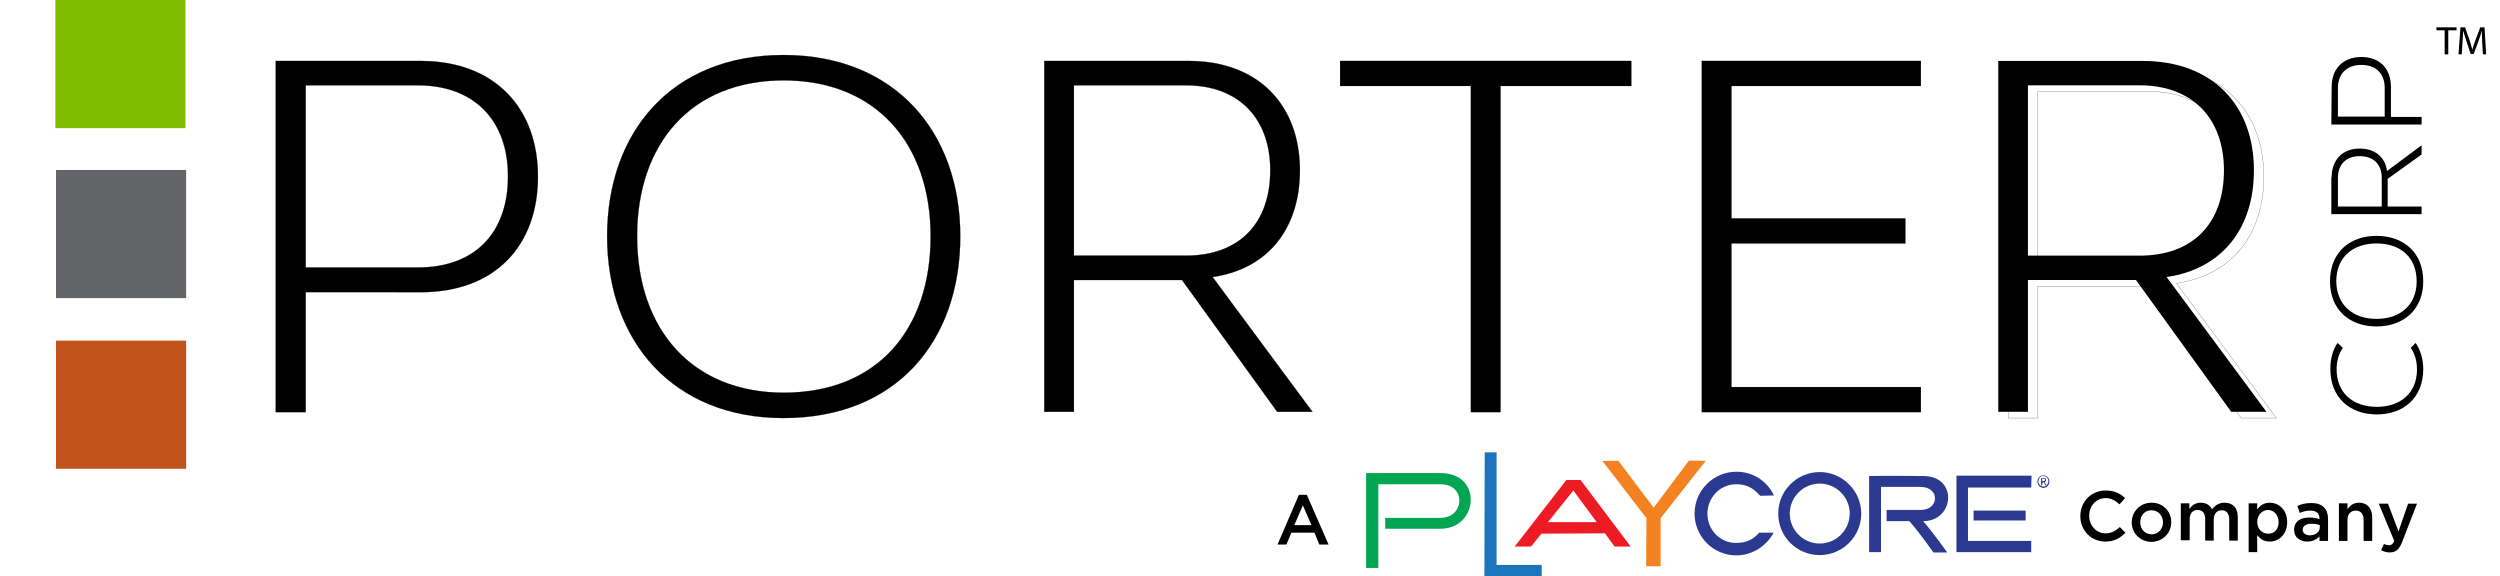 <?xml version="1.0" encoding="utf-8"?>
<!-- Generator: Adobe Illustrator 27.8.1, SVG Export Plug-In . SVG Version: 6.00 Build 0)  -->
<svg version="1.1" id="Layer_1" xmlns="http://www.w3.org/2000/svg" xmlns:xlink="http://www.w3.org/1999/xlink" x="0px" y="0px"
	 viewBox="0 0 758.9 175" style="enable-background:new 0 0 758.9 175;" xml:space="preserve">
<style type="text/css">
	.st0{clip-path:url(#SVGID_00000047765455864721915220000011745467486248980380_);}
	.st1{clip-path:url(#SVGID_00000119078919829009922180000012054804538060840077_);}
	.st2{clip-path:url(#SVGID_00000053510433041747859380000015641380973230286771_);}
	.st3{clip-path:url(#SVGID_00000162323371377072139180000003829277830450619032_);}
	.st4{clip-path:url(#SVGID_00000057106796634794891470000011501081889973938321_);fill:#80BC00;}
	.st5{clip-path:url(#SVGID_00000068654732829403164500000001407300004365095086_);}
	.st6{clip-path:url(#SVGID_00000041269510551915031130000000644535336479862454_);}
	.st7{clip-path:url(#SVGID_00000027575805443512823040000007757473550457230223_);}
	.st8{clip-path:url(#SVGID_00000179617621104827004470000003825373314723488646_);}
	.st9{clip-path:url(#SVGID_00000124871801336545678370000009993365056544981640_);}
	.st10{clip-path:url(#SVGID_00000108286967746856285440000013574028850426323872_);}
	.st11{clip-path:url(#SVGID_00000093177458963983775300000005073083956138939535_);}
	.st12{clip-path:url(#SVGID_00000100375038537008818200000012448610765306390147_);fill:#80BC00;}
	.st13{clip-path:url(#SVGID_00000063617079975716207490000009033754837038338960_);fill:#80BC00;}
	.st14{clip-path:url(#SVGID_00000124875068730651422060000018052440409271016589_);fill:#80BC00;}
	.st15{clip-path:url(#SVGID_00000012431134066003551350000014602970298540042900_);fill:#80BC00;}
	.st16{clip-path:url(#SVGID_00000028290565977337763400000007402924774541754811_);fill:#80BC00;}
	.st17{clip-path:url(#SVGID_00000026859462869171427200000014431136796096624274_);}
	.st18{clip-path:url(#SVGID_00000016788351962891054970000013164979923037334717_);}
	.st19{clip-path:url(#SVGID_00000183247377558585433830000006663565652120146357_);}
	.st20{clip-path:url(#SVGID_00000125570138418234430380000000283124681606168193_);}
	.st21{clip-path:url(#SVGID_00000040546861268987257760000002690024332898103168_);}
	.st22{clip-path:url(#SVGID_00000037677629166872688930000010687920888732299662_);}
	.st23{clip-path:url(#SVGID_00000131349022591366599420000009410162481618809775_);}
	.st24{clip-path:url(#SVGID_00000175303985742598313870000009362051222790884738_);}
	.st25{clip-path:url(#SVGID_00000115493562772733888430000017922018401156608683_);}
	.st26{clip-path:url(#SVGID_00000055706909665327547400000003652974021284080820_);}
	.st27{clip-path:url(#SVGID_00000040577153612999095570000011611945113442395521_);fill:#80BC00;}
	.st28{clip-path:url(#SVGID_00000082359548355732354470000006890894283645342095_);}
	.st29{clip-path:url(#SVGID_00000070112472840958765180000000385689390910077074_);}
	.st30{clip-path:url(#SVGID_00000173129885312947732590000006748885034791629954_);}
	.st31{clip-path:url(#SVGID_00000041296643165879732560000002135324608921482908_);}
	.st32{clip-path:url(#SVGID_00000075883773188829886810000002369981117568475300_);}
	.st33{clip-path:url(#SVGID_00000163754168543036891640000007597540576731714435_);}
	.st34{clip-path:url(#SVGID_00000112606697456701839720000004570256331501380011_);}
	
		.st35{clip-path:url(#SVGID_00000169517629228020111330000005532149009514631857_);fill:none;stroke:#000000;stroke-width:5.900000e-02;stroke-miterlimit:10;}
	.st36{clip-path:url(#SVGID_00000103960997956634288180000001128694266880475789_);}
	
		.st37{clip-path:url(#SVGID_00000081635839402555197350000013449876574411317656_);fill:none;stroke:#000000;stroke-width:5.900000e-02;stroke-miterlimit:10;}
	.st38{clip-path:url(#SVGID_00000172398066102088915850000011545629719745403790_);}
	
		.st39{clip-path:url(#SVGID_00000152228769669899527990000015201005746230988706_);fill:none;stroke:#000000;stroke-width:5.900000e-02;stroke-miterlimit:10;}
	.st40{clip-path:url(#SVGID_00000043439583943651796560000009115255245285396646_);}
	
		.st41{clip-path:url(#SVGID_00000124848008735111038890000004110430677811694212_);fill:none;stroke:#000000;stroke-width:5.900000e-02;stroke-miterlimit:10;}
	.st42{clip-path:url(#SVGID_00000034092118746191708030000016621175220456103059_);}
	
		.st43{clip-path:url(#SVGID_00000065050828837393723900000000377951487406901949_);fill:none;stroke:#000000;stroke-width:5.900000e-02;stroke-miterlimit:10;}
	.st44{clip-path:url(#SVGID_00000045583099246100867080000000418737836590342800_);}
	
		.st45{clip-path:url(#SVGID_00000013184520209360026290000016696666809924096429_);fill:none;stroke:#000000;stroke-width:5.900000e-02;stroke-miterlimit:10;}
	.st46{clip-path:url(#SVGID_00000176006861466239901630000008887286560282762916_);}
	.st47{clip-path:url(#SVGID_00000074439756140110839170000015665040722997983669_);}
	.st48{clip-path:url(#SVGID_00000022519086300811706780000016061425233393823916_);}
	.st49{clip-path:url(#SVGID_00000142890347132735848310000016387248958602568881_);}
	.st50{clip-path:url(#SVGID_00000103986906369391609380000015426938701176861627_);}
	.st51{clip-path:url(#SVGID_00000044882831296545390740000016028338613816767930_);}
	.st52{clip-path:url(#SVGID_00000142879083094436437190000010078725027244921770_);fill:#80BC00;}
	.st53{clip-path:url(#SVGID_00000070104211010458253680000009692232494172514176_);fill:#636569;}
	.st54{clip-path:url(#SVGID_00000050623759990162367310000009985852125884901024_);fill:#C1531B;}
	.st55{clip-path:url(#SVGID_00000018950921837438416490000014101382347971692428_);fill:#2B3990;}
	.st56{clip-path:url(#SVGID_00000148632296345342636580000001141450996507388075_);fill:#00A651;}
	.st57{clip-path:url(#SVGID_00000107557400426043772880000010646446685539217843_);fill:#2B3990;}
	.st58{clip-path:url(#SVGID_00000074439540966326301410000002066277238853270697_);fill:#1C75BC;}
	.st59{clip-path:url(#SVGID_00000041985978757369811250000013973340143187577774_);fill:#ED1C24;}
	.st60{clip-path:url(#SVGID_00000175281087253027089570000013541302489633878400_);fill:#F58220;}
	.st61{clip-path:url(#SVGID_00000082337440725000855280000008894962546567942834_);fill:#2B3990;}
	.st62{clip-path:url(#SVGID_00000016045464866180630340000005927590315444213933_);fill:#2B3990;}
	.st63{clip-path:url(#SVGID_00000075859609551622430260000007790121738501824441_);fill:#2B3990;}
	.st64{clip-path:url(#SVGID_00000178894699296277281580000006945797419180439687_);fill:#2B3990;}
	.st65{clip-path:url(#SVGID_00000132050446594872506100000005120100642312213923_);}
	.st66{clip-path:url(#SVGID_00000117666554031493557750000001273105928576007597_);}
	.st67{clip-path:url(#SVGID_00000153680087871313479370000010802707237298243212_);}
	.st68{clip-path:url(#SVGID_00000000925275094280955250000012302815093856458402_);}
	.st69{clip-path:url(#SVGID_00000056401825660113263750000015229960662345149849_);}
	.st70{clip-path:url(#SVGID_00000038401664606893003020000016705552141316424864_);}
	.st71{clip-path:url(#SVGID_00000029046576046357473850000007133914643592451253_);}
	.st72{clip-path:url(#SVGID_00000008849244151215539320000015943976989355858581_);}
</style>
<g>
	<g>
		<defs>
			<rect id="SVGID_1_" width="758.9" height="147.3"/>
		</defs>
		<clipPath id="SVGID_00000163069632191347395430000002113805474085774507_">
			<use xlink:href="#SVGID_1_"  style="overflow:visible;"/>
		</clipPath>
		<path style="clip-path:url(#SVGID_00000163069632191347395430000002113805474085774507_);" d="M548,188.1c7.2,0,11.7,5,11.7,5
			l3.8-5.8c0,0-5.3-6.3-15.9-6.3c-13.3,0-22.7,9.8-22.7,22.7c0,3.3,0.6,6.4,1.8,9.2h9.3c-1.8-2.6-2.8-5.8-2.8-9.3
			C533.2,194.6,539.4,188.1,548,188.1"/>
	</g>
	<g>
		<defs>
			<rect id="SVGID_00000128467931798342825580000016396756045981801114_" width="758.9" height="147.3"/>
		</defs>
		<clipPath id="SVGID_00000121972452992329656640000014791808453801305479_">
			<use xlink:href="#SVGID_00000128467931798342825580000016396756045981801114_"  style="overflow:visible;"/>
		</clipPath>
		<path style="clip-path:url(#SVGID_00000121972452992329656640000014791808453801305479_);" d="M614.7,204.8c0,0,0.2-2.5,0.2-3.6
			c0-11.2-6.3-20.2-18.3-20.2c-12,0-21.1,8.9-21.1,22.6c0,3.3,0.6,6.4,1.7,9.2h9c-1.4-2.1-2.2-4.8-2.3-8L614.7,204.8L614.7,204.8z
			 M596.5,187.5c5.4,0,9.9,3.6,10.2,11h-22.5C585.3,191.5,590.3,187.5,596.5,187.5"/>
	</g>
	<g>
		<defs>
			<rect id="SVGID_00000000936986793131327500000012308684925893114538_" width="758.9" height="147.3"/>
		</defs>
		<clipPath id="SVGID_00000041975239471876345580000003780954759325407671_">
			<use xlink:href="#SVGID_00000000936986793131327500000012308684925893114538_"  style="overflow:visible;"/>
		</clipPath>
		<path style="clip-path:url(#SVGID_00000041975239471876345580000003780954759325407671_);" d="M648.4,180.9
			c-9.7,0-15.8,5.1-15.8,5.1l3.3,6.1c0,0,5.3-4.2,11.8-4.2c5.3,0,9.3,2.4,9.3,9.5v0.8h-1.8c-7,0-25.2,0.6-25.5,14.6h8.2
			c0,0,0-0.1,0-0.1c0-7.8,11-8.2,17.1-8.2h2.1v1.4c0,2.3-0.6,4.8-1.7,7h9.7v-14.9C665.1,186.9,659.1,180.9,648.4,180.9"/>
	</g>
	<g>
		<defs>
			<rect id="SVGID_00000083060378625693009910000001008325472392765826_" width="758.9" height="147.3"/>
		</defs>
		<clipPath id="SVGID_00000071551876346459462680000017092164057611217592_">
			<use xlink:href="#SVGID_00000083060378625693009910000001008325472392765826_"  style="overflow:visible;"/>
		</clipPath>
		<path style="clip-path:url(#SVGID_00000071551876346459462680000017092164057611217592_);" d="M690.3,193.4c0-3.8,3.4-5.3,6.9-5.3
			c6.7,0,10.4,3.8,10.4,3.8l3.2-6.2c0,0-4.3-4.8-13.6-4.8c-8.5,0-15.3,4.4-15.3,12.3c0,13.6,20.1,12.6,21.6,19.5h8.3
			C711.1,199.5,690.3,201,690.3,193.4"/>
	</g>
	<g>
		<defs>
			<rect id="SVGID_00000021094333139142660440000016594306962516183950_" width="758.9" height="147.3"/>
		</defs>
		<clipPath id="SVGID_00000133493965071568188550000003055674258777249182_">
			<use xlink:href="#SVGID_00000021094333139142660440000016594306962516183950_"  style="overflow:visible;"/>
		</clipPath>
		<polygon style="clip-path:url(#SVGID_00000133493965071568188550000003055674258777249182_);fill:#80BC00;" points="657.8,165.2 
			647.4,177.2 641.9,177.2 649.6,165.2 		"/>
	</g>
	<g>
		<defs>
			<rect id="SVGID_00000133520144563533879310000012494489823031109035_" width="758.9" height="147.3"/>
		</defs>
		<clipPath id="SVGID_00000157295338683844611590000004457060882881860774_">
			<use xlink:href="#SVGID_00000133520144563533879310000012494489823031109035_"  style="overflow:visible;"/>
		</clipPath>
		<path style="clip-path:url(#SVGID_00000157295338683844611590000004457060882881860774_);" d="M755.5,210.9h-0.7v-0.3h1.8v0.3
			h-0.7v1.9h-0.4L755.5,210.9L755.5,210.9z M756.9,210.6h0.3l0.5,1.1c0,0.1,0.1,0.2,0.1,0.2h0c0,0,0-0.1,0.1-0.2l0.5-1.1h0.3
			l0.2,2.2h-0.4l-0.1-1.3c0-0.1,0-0.1,0-0.1l0,0l-0.5,1h-0.3l-0.5-1h0c0,0,0,0.1,0,0.1l-0.1,1.3h-0.4L756.9,210.6z"/>
	</g>
	<g>
		<defs>
			<rect id="SVGID_00000134236835012381023170000016410346169115904649_" width="758.9" height="147.3"/>
		</defs>
		<clipPath id="SVGID_00000075881030062376151720000009058897462894807696_">
			<use xlink:href="#SVGID_00000134236835012381023170000016410346169115904649_"  style="overflow:visible;"/>
		</clipPath>
		<path style="clip-path:url(#SVGID_00000075881030062376151720000009058897462894807696_);" d="M272.8,208.1l-6.9,2.3
			c-1,0.4-2.7,0.6-3.8,0.6h-1.4c-1.1,0-2,0.7-2,1.7v12c0,0.9-0.9,1.7-1.9,1.7h-1.6c-1.1,0-2-0.7-2-1.7v-39.6c0-0.9,0.9-1.7,2-1.7
			h7.1c1.1,0,2.8,0.3,3.8,0.6l6.7,2.3c1,0.3,1.8,1.4,1.8,2.3v17.2C274.5,206.7,273.8,207.8,272.8,208.1 M269,188.6
			c0-0.9-0.9-1.9-1.8-2.2L266,186c-1-0.3-2.7-0.5-3.8-0.5h-1.6c-1.1,0-2,0.8-2,1.7v20.1c0,0.9,0.9,1.7,2,1.7h1.4
			c1.1,0,2.8-0.2,3.8-0.6l1.2-0.4c1-0.3,1.8-1.4,1.8-2.3V188.6z"/>
	</g>
	<g>
		<defs>
			<rect id="SVGID_00000105414798089185453910000012744356438951671945_" width="758.9" height="147.3"/>
		</defs>
		<clipPath id="SVGID_00000132076302963375468850000015386080249518665382_">
			<use xlink:href="#SVGID_00000105414798089185453910000012744356438951671945_"  style="overflow:visible;"/>
		</clipPath>
		<path style="clip-path:url(#SVGID_00000132076302963375468850000015386080249518665382_);" d="M299.2,209.2l-6.9,2.3
			c-1,0.4-2.6,0.4-3.7,0l-7.1-2.3c-1-0.3-1.8-1.4-1.8-2.3v-19.3c0-1,0.9-2,1.8-2.3l7.1-2.3c1.1-0.3,2.7-0.3,3.7,0l6.9,2.3
			c1,0.4,1.8,1.4,1.8,2.3v19.3C301.1,207.8,300.2,208.9,299.2,209.2 M295.8,187.6c0-1-0.9-2-1.9-2.2l-1.6-0.5
			c-1.1-0.2-2.8-0.2-3.7,0l-1.7,0.5c-1.1,0.2-1.9,1.2-1.9,2.2v19.3c0,0.9,0.9,1.9,1.9,2.2l1.7,0.5c1,0.2,2.7,0.2,3.7-0.1l1.6-0.4
			c1.1-0.3,1.9-1.3,1.9-2.2V187.6z"/>
	</g>
	<g>
		<defs>
			<rect id="SVGID_00000128475138035866378870000000279810513077802884_" width="758.9" height="147.3"/>
		</defs>
		<clipPath id="SVGID_00000116211034355467051000000000067959561506835330_">
			<use xlink:href="#SVGID_00000128475138035866378870000000279810513077802884_"  style="overflow:visible;"/>
		</clipPath>
		<path style="clip-path:url(#SVGID_00000116211034355467051000000000067959561506835330_);" d="M320.3,185.5c-1,0-2.5,0.4-3.5,0.8
			l-3.3,1.5c-1,0.4-1.8,1.5-1.8,2.5v19.1c0,1-0.8,1.7-1.9,1.7h-1.6c-1.1,0-2-0.7-2-1.7v-20.6c0-0.9,0.9-2,1.8-2.3l7-2.3
			c1-0.3,2.7-0.6,3.8-0.6h1.3c1.1,0,1.9,0.5,1.9,1C322,185,321.2,185.5,320.3,185.5"/>
	</g>
	<g>
		<defs>
			<rect id="SVGID_00000164513151657109751570000017965942477299039393_" width="758.9" height="147.3"/>
		</defs>
		<clipPath id="SVGID_00000172407008981615316000000012543900536870549427_">
			<use xlink:href="#SVGID_00000164513151657109751570000017965942477299039393_"  style="overflow:visible;"/>
		</clipPath>
		<path style="clip-path:url(#SVGID_00000172407008981615316000000012543900536870549427_);" d="M336.6,185.5h-1.6
			c-1.1,0-2,0.8-2,1.7v22c0,1-0.9,1.7-1.9,1.7h-1.6c-1.1,0-2-0.7-2-1.7v-22c0-1-0.9-1.7-2-1.7h-1.3c-1.1,0-2-0.5-2-1.1
			c0-0.6,0.9-1,2-1h1.3c1.1,0,2-0.7,2-1.7v-6.8c0-1,0.9-1.7,2-1.7h1.6c1.1,0,1.9,0.7,1.9,1.7v6.8c0,1,0.9,1.7,2,1.7h1.6
			c1,0,1.9,0.5,1.9,1C338.6,185,337.7,185.5,336.6,185.5"/>
	</g>
	<g>
		<defs>
			<rect id="SVGID_00000118356914851268160740000017202471327845628587_" width="758.9" height="147.3"/>
		</defs>
		<clipPath id="SVGID_00000176734294214554151070000012138881022187629707_">
			<use xlink:href="#SVGID_00000118356914851268160740000017202471327845628587_"  style="overflow:visible;"/>
		</clipPath>
		<path style="clip-path:url(#SVGID_00000176734294214554151070000012138881022187629707_);" d="M360.3,209.2l-6.9,2.3
			c-1,0.4-2.6,0.4-3.7,0l-7.1-2.3c-1-0.3-1.8-1.4-1.8-2.3v-19.3c0-1,0.9-2,1.8-2.3l7.1-2.3c1.1-0.3,2.7-0.3,3.7,0l6.9,2.3
			c1,0.4,1.8,1.4,1.8,2.3v9.8c0,0.9-0.9,1.7-2,1.7H348c-1.1,0-2,0.7-2,1.7v6.2c0,0.9,0.9,1.9,1.9,2.2l1.8,0.5c1,0.2,2.7,0.2,3.8-0.1
			l1.5-0.4c1.1-0.3,1.9-1.3,1.9-2.2v-1c0-1,0.9-1.7,1.9-1.7h1.4c1.1,0,2,0.7,2,1.7v1C362.1,207.8,361.3,208.9,360.3,209.2
			 M356.9,187.3c0-0.9-0.9-1.9-1.9-2.2l-1.5-0.4c-1.1-0.3-2.8-0.3-3.8,0l-1.8,0.4c-1,0.3-1.9,1.2-1.9,2.2v8.2c0,0.9,0.9,1.7,2,1.7h7
			c1,0,2-0.7,2-1.7L356.9,187.3L356.9,187.3z"/>
	</g>
	<g>
		<defs>
			<rect id="SVGID_00000069390741784195939630000017964927827795169699_" width="758.9" height="147.3"/>
		</defs>
		<clipPath id="SVGID_00000121977455006363132030000006405898051009268381_">
			<use xlink:href="#SVGID_00000069390741784195939630000017964927827795169699_"  style="overflow:visible;"/>
		</clipPath>
		<path style="clip-path:url(#SVGID_00000121977455006363132030000006405898051009268381_);" d="M381.3,185.5c-1,0-2.5,0.4-3.5,0.8
			l-3.3,1.5c-1,0.4-1.8,1.5-1.8,2.5v19.1c0,1-0.9,1.7-1.9,1.7h-1.6c-1.1,0-2-0.7-2-1.7v-20.6c0-0.9,0.8-2,1.8-2.3l7-2.3
			c1-0.3,2.7-0.6,3.8-0.6h1.3c1.1,0,1.9,0.5,1.9,1C383,185,382.2,185.5,381.3,185.5"/>
	</g>
	<g>
		<defs>
			<rect id="SVGID_00000117642901853881658220000006197707971651717272_" width="758.9" height="147.3"/>
		</defs>
		<clipPath id="SVGID_00000145757996967151722610000001185281429091771534_">
			<use xlink:href="#SVGID_00000117642901853881658220000006197707971651717272_"  style="overflow:visible;"/>
		</clipPath>
		<path style="clip-path:url(#SVGID_00000145757996967151722610000001185281429091771534_);fill:#80BC00;" d="M401.7,222.2l-7,3.2
			c-1.1,0.5-2.7,0.5-3.7,0l-7-3.2c-1-0.4-1.9-1.9-1.9-3.2v-8.7c0-1.3,0.9-2.4,2-2.4h1.4c1.1,0,1.9,1.1,1.9,2.4v8.7
			c0,1.3,0.9,2.6,1.9,3.1l1.6,0.6c1,0.4,2.7,0.4,3.7,0l1.5-0.6c1.1-0.3,1.9-1.8,1.9-3.1v-10c0-1.3-0.7-3-1.6-3.8L383.7,194
			c-0.9-0.8-1.6-2.5-1.6-3.8v-12.1c0-1.3,0.9-2.7,1.9-3.2l7-3.2c1-0.4,2.6-0.4,3.7,0l7,3.2c1,0.5,1.9,2,1.9,3.2v8.1
			c0,1.3-0.9,2.4-2,2.4H400c-1.1,0-1.9-1.1-1.9-2.4v-8.1c0-1.3-0.9-2.7-1.8-3.2l-1.6-0.8c-1-0.4-2.6-0.4-3.6,0l-1.7,0.8
			c-1,0.5-1.9,2-1.9,3.2v8.4c0,1.4,0.7,3,1.6,3.7l12.8,11.4c0.9,0.8,1.6,2.4,1.6,3.7v13.5C403.5,220.3,402.7,221.8,401.7,222.2"/>
	</g>
	<g>
		<defs>
			<rect id="SVGID_00000168811725942907743780000002996016042244965808_" width="758.9" height="147.3"/>
		</defs>
		<clipPath id="SVGID_00000172418425436919130900000004586841754160652185_">
			<use xlink:href="#SVGID_00000168811725942907743780000002996016042244965808_"  style="overflow:visible;"/>
		</clipPath>
		<path style="clip-path:url(#SVGID_00000172418425436919130900000004586841754160652185_);fill:#80BC00;" d="M411.6,224.7h-1.3
			c-1.1,0-2-1-2-2.4v-47.5c0-1.3,0.8-2.4,2-2.4h1.3c1.1,0,2,1.1,2,2.4v47.5C413.5,223.7,412.6,224.7,411.6,224.7"/>
	</g>
	<g>
		<defs>
			<rect id="SVGID_00000003107289793844667850000002603647290388375723_" width="758.9" height="147.3"/>
		</defs>
		<clipPath id="SVGID_00000047060079460883350390000004868884963723046289_">
			<use xlink:href="#SVGID_00000003107289793844667850000002603647290388375723_"  style="overflow:visible;"/>
		</clipPath>
		<path style="clip-path:url(#SVGID_00000047060079460883350390000004868884963723046289_);fill:#80BC00;" d="M438,206.8l-7.2,4.8
			c-0.9,0.7-2.6,1.2-3.7,1.2h-1.6c-1.1,0-1.9,1-1.9,2.3v7.2c0,1.4-0.9,2.4-2,2.4h-1.5c-1.1,0-2-1-2-2.4v-47.5c0-1.3,0.9-2.4,2-2.4h7
			c1.1,0,2.8,0.5,3.7,1.1l7.2,4.8c0.9,0.6,1.7,2.2,1.7,3.5v21.5C439.7,204.6,438.9,206.1,438,206.8 M434,180.4
			c0-1.3-0.7-2.9-1.6-3.6l-2.1-1.5c-0.9-0.7-2.5-1.2-3.6-1.2h-1.1c-1.1,0-1.9,1-1.9,2.3v31.8c0,1.3,0.9,2.4,1.9,2.4h1.6
			c1.1,0,2.7-0.6,3.7-1.2l1.5-1.1c1-0.7,1.7-2.2,1.7-3.6L434,180.4L434,180.4z"/>
	</g>
	<g>
		<defs>
			<rect id="SVGID_00000158709714441382895760000009186193035911328144_" width="758.9" height="147.3"/>
		</defs>
		<clipPath id="SVGID_00000099652705073582774040000012256484500587001997_">
			<use xlink:href="#SVGID_00000158709714441382895760000009186193035911328144_"  style="overflow:visible;"/>
		</clipPath>
		<path style="clip-path:url(#SVGID_00000099652705073582774040000012256484500587001997_);fill:#80BC00;" d="M464.3,222.2l-7,3.2
			c-1.1,0.5-2.7,0.5-3.7,0l-7-3.2c-1-0.4-1.9-1.9-1.9-3.2v-8.7c0-1.3,0.9-2.4,2-2.4h1.4c1.1,0,1.9,1.1,1.9,2.4v8.7
			c0,1.3,0.9,2.6,1.9,3.1l1.6,0.6c1,0.4,2.7,0.4,3.7,0l1.5-0.6c1.1-0.3,1.9-1.8,1.9-3.1v-10c0-1.3-0.7-3-1.6-3.8L446.2,194
			c-0.9-0.8-1.6-2.5-1.6-3.8v-12.1c0-1.3,0.9-2.7,1.9-3.2l7-3.2c1-0.4,2.6-0.4,3.7,0l7,3.2c1,0.5,1.8,2,1.8,3.2v8.1
			c0,1.3-0.9,2.4-2,2.4h-1.6c-1.1,0-1.9-1.1-1.9-2.4v-8.1c0-1.3-0.8-2.7-1.8-3.2l-1.6-0.8c-1-0.4-2.6-0.4-3.6,0l-1.7,0.8
			c-1,0.5-1.9,2-1.9,3.2v8.4c0,1.4,0.7,3,1.6,3.7l12.8,11.4c0.9,0.8,1.6,2.4,1.6,3.7v13.5C466.1,220.3,465.3,221.8,464.3,222.2"/>
	</g>
	<g>
		<defs>
			<rect id="SVGID_00000043419052556089327390000007353454860801137061_" width="758.9" height="147.3"/>
		</defs>
		<clipPath id="SVGID_00000015330461218661117300000002302089799644376749_">
			<use xlink:href="#SVGID_00000043419052556089327390000007353454860801137061_"  style="overflow:visible;"/>
		</clipPath>
		
			<rect x="264.1" y="215.1" style="clip-path:url(#SVGID_00000015330461218661117300000002302089799644376749_);fill:#80BC00;" width="112.5" height="5.2"/>
	</g>
	<g>
		<defs>
			<rect id="SVGID_00000062155280711557510140000017464706972599364784_" width="758.9" height="147.3"/>
		</defs>
		<clipPath id="SVGID_00000021078864966516901570000016749593354428096656_">
			<use xlink:href="#SVGID_00000062155280711557510140000017464706972599364784_"  style="overflow:visible;"/>
		</clipPath>
		<polygon style="clip-path:url(#SVGID_00000021078864966516901570000016749593354428096656_);" points="468.9,181.7 474,181.7 
			474,182.3 471.8,182.3 471.8,186.7 471,186.7 471,182.3 468.9,182.3 		"/>
	</g>
	<g>
		<defs>
			<rect id="SVGID_00000083072056542563084890000017033255565585010101_" width="758.9" height="147.3"/>
		</defs>
		<clipPath id="SVGID_00000157999043648421970030000007313162460131513997_">
			<use xlink:href="#SVGID_00000083072056542563084890000017033255565585010101_"  style="overflow:visible;"/>
		</clipPath>
		<path style="clip-path:url(#SVGID_00000157999043648421970030000007313162460131513997_);" d="M480,186.7v-3c0-0.1,0-0.8,0-1.2h0
			l-1.8,4.2h-0.8l-1.8-4.2h0c0,0.5,0,1.1,0,1.2v3h-0.8v-5h1.2l1.8,4.2h0l1.8-4.2h1.2v5H480z"/>
	</g>
	<g>
		<defs>
			<rect id="SVGID_00000092456486782108447860000014118116724142377350_" width="758.9" height="147.3"/>
		</defs>
		<clipPath id="SVGID_00000109738704432153912800000006182536026233116822_">
			<use xlink:href="#SVGID_00000092456486782108447860000014118116724142377350_"  style="overflow:visible;"/>
		</clipPath>
		<path style="clip-path:url(#SVGID_00000109738704432153912800000006182536026233116822_);" d="M202.3,176.9c2,0,3.5,1.6,3.5,3.6
			c0,2-1.6,3.6-3.5,3.6s-3.6-1.6-3.6-3.6C198.7,178.5,200.3,176.9,202.3,176.9L202.3,176.9z M202.2,177.5c-1.6,0-2.9,1.4-2.9,3
			c0,1.7,1.3,3.1,2.9,3.1c1.6,0,2.9-1.3,2.9-3C205.1,178.8,203.8,177.5,202.2,177.5L202.2,177.5z M201.6,182.6h-0.6v-4
			c0.3-0.1,0.7-0.1,1.1-0.1c0.6,0,1,0.1,1.2,0.3c0.2,0.2,0.4,0.5,0.4,0.8c0,0.5-0.4,0.9-0.8,1v0c0.4,0.1,0.6,0.4,0.7,1
			c0.1,0.6,0.2,0.9,0.2,1h-0.7c-0.1-0.1-0.2-0.5-0.3-1c-0.1-0.5-0.4-0.7-0.9-0.7h-0.5L201.6,182.6L201.6,182.6z M201.6,180.4h0.5
			c0.5,0,1-0.2,1-0.7c0-0.4-0.3-0.7-1-0.7c-0.2,0-0.4,0-0.5,0V180.4z"/>
	</g>
	<g>
		<defs>
			<rect id="SVGID_00000121983166990207316760000015088256134245394571_" width="758.9" height="147.3"/>
		</defs>
		<clipPath id="SVGID_00000088119852460907982680000014840256973292242069_">
			<use xlink:href="#SVGID_00000121983166990207316760000015088256134245394571_"  style="overflow:visible;"/>
		</clipPath>
		<path style="clip-path:url(#SVGID_00000088119852460907982680000014840256973292242069_);" d="M34.7,196.7
			c0,9.6-7.8,17.3-17.3,17.3S0,206.3,0,196.7c0-9.6,7.8-17.3,17.3-17.3S34.7,187.2,34.7,196.7 M17.3,188.6c-4.2,0-7.6,3.4-7.6,7.6
			c0,4.2,3.4,7.6,7.6,7.6s7.6-3.4,7.6-7.6C25,192,21.5,188.6,17.3,188.6"/>
	</g>
	<g>
		<defs>
			<rect id="SVGID_00000072276102194438563590000000905683714236369564_" width="758.9" height="147.3"/>
		</defs>
		<clipPath id="SVGID_00000152948398913185886100000016724618640548978095_">
			<use xlink:href="#SVGID_00000072276102194438563590000000905683714236369564_"  style="overflow:visible;"/>
		</clipPath>
		<rect y="196.2" style="clip-path:url(#SVGID_00000152948398913185886100000016724618640548978095_);" width="9.7" height="35.8"/>
	</g>
	<g>
		<defs>
			<rect id="SVGID_00000011019844562487698190000015757706373173106609_" width="758.9" height="147.3"/>
		</defs>
		<clipPath id="SVGID_00000131328871733565158240000017736419136910161280_">
			<use xlink:href="#SVGID_00000011019844562487698190000015757706373173106609_"  style="overflow:visible;"/>
		</clipPath>
		<path style="clip-path:url(#SVGID_00000131328871733565158240000017736419136910161280_);" d="M71.2,197.6
			c0,9.1-7.3,16.4-16.4,16.4H53c-9.1,0-16.4-7.3-16.4-16.4v-1.8c0-9.1,7.3-16.4,16.4-16.4h1.8c9.1,0,16.4,7.4,16.4,16.4V197.6z"/>
	</g>
	<g>
		<defs>
			<rect id="SVGID_00000169519387250745923580000003162474539220709044_" width="758.9" height="147.3"/>
		</defs>
		<clipPath id="SVGID_00000014598141175600980220000008657304229630081944_">
			<use xlink:href="#SVGID_00000169519387250745923580000003162474539220709044_"  style="overflow:visible;"/>
		</clipPath>
		
			<rect x="73.2" y="161.6" style="clip-path:url(#SVGID_00000014598141175600980220000008657304229630081944_);" width="10" height="52.4"/>
	</g>
	<g>
		<defs>
			<rect id="SVGID_00000013905164571413085770000000337424629821650579_" width="758.9" height="147.3"/>
		</defs>
		<clipPath id="SVGID_00000077319952926779892760000014929264274879429565_">
			<use xlink:href="#SVGID_00000013905164571413085770000000337424629821650579_"  style="overflow:visible;"/>
		</clipPath>
		
			<rect x="85.8" y="179.3" style="clip-path:url(#SVGID_00000077319952926779892760000014929264274879429565_);" width="10" height="34.7"/>
	</g>
	<g>
		<defs>
			<rect id="SVGID_00000073002630583702808810000014108644254675932092_" width="758.9" height="147.3"/>
		</defs>
		<clipPath id="SVGID_00000095321539056745641710000001830205334603530933_">
			<use xlink:href="#SVGID_00000073002630583702808810000014108644254675932092_"  style="overflow:visible;"/>
		</clipPath>
		<path style="clip-path:url(#SVGID_00000095321539056745641710000001830205334603530933_);" d="M97.1,172.1c0,3.4-2.8,6.2-6.2,6.2
			c-3.4,0-6.2-2.8-6.2-6.2c0-3.4,2.8-6.2,6.2-6.2C94.4,165.9,97.1,168.7,97.1,172.1"/>
	</g>
	<g>
		<defs>
			<rect id="SVGID_00000171689107222568597800000017649930473565539255_" width="758.9" height="147.3"/>
		</defs>
		<clipPath id="SVGID_00000164507082267472281150000008764960358446340233_">
			<use xlink:href="#SVGID_00000171689107222568597800000017649930473565539255_"  style="overflow:visible;"/>
		</clipPath>
		<polygon style="clip-path:url(#SVGID_00000164507082267472281150000008764960358446340233_);" points="134.1,178.1 127.5,184.9 
			120.3,180.1 128.9,178.9 		"/>
	</g>
	<g>
		<defs>
			<rect id="SVGID_00000038392047662830176950000015454358275285941685_" width="758.9" height="147.3"/>
		</defs>
		<clipPath id="SVGID_00000013192302887453737840000010405736772101466549_">
			<use xlink:href="#SVGID_00000038392047662830176950000015454358275285941685_"  style="overflow:visible;"/>
		</clipPath>
		<path style="clip-path:url(#SVGID_00000013192302887453737840000010405736772101466549_);fill:#80BC00;" d="M61.5,196.7
			c0,4.2-3.4,7.6-7.6,7.6c-4.2,0-7.6-3.4-7.6-7.6c0-4.2,3.4-7.6,7.6-7.6C58.1,189.1,61.5,192.5,61.5,196.7"/>
	</g>
	<g>
		<defs>
			<rect id="SVGID_00000178189453829138812430000012820529918292493987_" width="758.9" height="147.3"/>
		</defs>
		<clipPath id="SVGID_00000067214736898738883410000017034291191620746114_">
			<use xlink:href="#SVGID_00000178189453829138812430000012820529918292493987_"  style="overflow:visible;"/>
		</clipPath>
		<path style="clip-path:url(#SVGID_00000067214736898738883410000017034291191620746114_);" d="M169.2,197.6
			c0,9.1-7.3,16.4-16.4,16.4H151c-9.1,0-16.4-7.4-16.4-16.4v-1.8c0-9.1,7.4-16.4,16.4-16.4h1.8c9.1,0,16.4,7.3,16.4,16.4V197.6z
			 M151.9,189.1c-4.2,0-7.6,3.4-7.6,7.6c0,4.2,3.4,7.6,7.6,7.6c4.2,0,7.6-3.4,7.6-7.6C159.5,192.5,156.1,189.1,151.9,189.1"/>
	</g>
	<g>
		<defs>
			<rect id="SVGID_00000104668455525084783510000003198806711270862480_" width="758.9" height="147.3"/>
		</defs>
		<clipPath id="SVGID_00000071551691500384612450000008190564921737262230_">
			<use xlink:href="#SVGID_00000104668455525084783510000003198806711270862480_"  style="overflow:visible;"/>
		</clipPath>
		<path style="clip-path:url(#SVGID_00000071551691500384612450000008190564921737262230_);" d="M199.3,193.1c0-3.9-1.3-7.1-4-9.8
			c-2.7-2.6-6-3.9-9.9-3.9c-3.9,0-7.2,1.3-9.9,3.9c-2.7,2.6-4,5.9-4,9.8v13.2h10.3v-13.2c0-1,0.3-1.9,1-2.5c0.7-0.7,1.6-1,2.6-1
			c1,0,1.8,0.3,2.5,1s1,1.5,1,2.5v13.2h10.3L199.3,193.1L199.3,193.1z"/>
	</g>
	<g>
		<defs>
			<rect id="SVGID_00000117666439330687401480000003665612568388884668_" width="758.9" height="147.3"/>
		</defs>
		<clipPath id="SVGID_00000069382638835902053120000018005374137282228408_">
			<use xlink:href="#SVGID_00000117666439330687401480000003665612568388884668_"  style="overflow:visible;"/>
		</clipPath>
		
			<rect x="171.4" y="205.1" style="clip-path:url(#SVGID_00000069382638835902053120000018005374137282228408_);" width="10.3" height="8.9"/>
	</g>
	<g>
		<defs>
			<rect id="SVGID_00000095321361026835835980000004626037517011540651_" width="758.9" height="147.3"/>
		</defs>
		<clipPath id="SVGID_00000093143110231760484270000015339568242902421384_">
			<use xlink:href="#SVGID_00000095321361026835835980000004626037517011540651_"  style="overflow:visible;"/>
		</clipPath>
		
			<rect x="189" y="205.1" style="clip-path:url(#SVGID_00000093143110231760484270000015339568242902421384_);" width="10.3" height="8.9"/>
	</g>
	<g>
		<defs>
			<rect id="SVGID_00000174574353672854607510000004759166086741485231_" width="758.9" height="147.3"/>
		</defs>
		<clipPath id="SVGID_00000105400964282632531220000017536365475652388275_">
			<use xlink:href="#SVGID_00000174574353672854607510000004759166086741485231_"  style="overflow:visible;"/>
		</clipPath>
		<path style="clip-path:url(#SVGID_00000105400964282632531220000017536365475652388275_);" d="M129.2,206.3
			C129.2,206.3,129.2,206.3,129.2,206.3l-8.5,4.8c1.9,3.6,0.7,8.1-2.9,10.2c-3.6,2.1-8.1,0.9-10.3-2.6l-8.4,4.8c0,0,0,0,0,0
			c4.8,8.3,15.4,11.2,23.7,6.4S134,214.6,129.2,206.3"/>
	</g>
	<g>
		<defs>
			<rect id="SVGID_00000033342779960448117160000001144866742202460070_" width="758.9" height="147.3"/>
		</defs>
		<clipPath id="SVGID_00000087393889006341883860000005776999285824038789_">
			<use xlink:href="#SVGID_00000033342779960448117160000001144866742202460070_"  style="overflow:visible;"/>
		</clipPath>
		<path style="clip-path:url(#SVGID_00000087393889006341883860000005776999285824038789_);" d="M132.7,196.6
			c0,9.6-7.8,17.4-17.3,17.4c-9.6,0-17.3-7.8-17.3-17.4c0-9.6,7.8-17.3,17.3-17.3C124.9,179.2,132.7,187,132.7,196.6 M115.3,189
			c-4.2,0-7.6,3.4-7.6,7.6s3.4,7.6,7.6,7.6s7.6-3.4,7.6-7.6C123,192.4,119.5,189,115.3,189"/>
	</g>
	<g>
		<defs>
			<rect id="SVGID_00000054983702328825236440000001157937061835458207_" width="758.9" height="147.3"/>
		</defs>
		<clipPath id="SVGID_00000142134925053706381310000003196778696936417431_">
			<use xlink:href="#SVGID_00000054983702328825236440000001157937061835458207_"  style="overflow:visible;"/>
		</clipPath>
		<path style="clip-path:url(#SVGID_00000142134925053706381310000003196778696936417431_);" d="M127.7,18.5
			c22.5,0,35.6,14.3,35.6,35.1c0,20.9-12.9,35.1-35.6,35.1H92.8v36.4h-9.1V18.5H127.7z M92.8,81.2h34c17.6,0,27.4-10.7,27.4-27.7
			c0-16.7-10-27.6-27.4-27.6h-34V81.2z"/>
	</g>
	<g>
		<defs>
			<rect id="SVGID_00000095334456850051023330000002203131622037008512_" width="758.9" height="147.3"/>
		</defs>
		<clipPath id="SVGID_00000140013696697131469100000003594687693684072357_">
			<use xlink:href="#SVGID_00000095334456850051023330000002203131622037008512_"  style="overflow:visible;"/>
		</clipPath>
		
			<path style="clip-path:url(#SVGID_00000140013696697131469100000003594687693684072357_);fill:none;stroke:#000000;stroke-width:5.900000e-02;stroke-miterlimit:10;" d="
			M127.7,18.5c22.5,0,35.6,14.3,35.6,35.1c0,20.9-12.9,35.1-35.6,35.1H92.8v36.4h-9.1V18.5H127.7z M92.8,81.2h34
			c17.6,0,27.4-10.7,27.4-27.7c0-16.7-10-27.6-27.4-27.6h-34V81.2z"/>
	</g>
	<g>
		<defs>
			<rect id="SVGID_00000165948878041412065920000008029541323282959284_" width="758.9" height="147.3"/>
		</defs>
		<clipPath id="SVGID_00000006707987717193413250000015950168899667802804_">
			<use xlink:href="#SVGID_00000165948878041412065920000008029541323282959284_"  style="overflow:visible;"/>
		</clipPath>
		<path style="clip-path:url(#SVGID_00000006707987717193413250000015950168899667802804_);" d="M237.8,16.7c34,0,53.7,23.5,53.7,55
			c0,31.9-19.4,55.2-53.7,55.2c-33.4,0-53.5-23.2-53.5-55.2C184.3,40.2,203.8,16.7,237.8,16.7z M193.4,71.7
			c0,28.4,16.8,47.5,44.5,47.5c28.4,0,44.6-19.1,44.6-47.5c0-28-16.5-47.3-44.6-47.3C209.7,24.4,193.4,43.7,193.4,71.7"/>
	</g>
	<g>
		<defs>
			<rect id="SVGID_00000080896798159393129030000008054617347980214917_" width="758.9" height="147.3"/>
		</defs>
		<clipPath id="SVGID_00000161623176923483362230000006280414730561545893_">
			<use xlink:href="#SVGID_00000080896798159393129030000008054617347980214917_"  style="overflow:visible;"/>
		</clipPath>
		
			<path style="clip-path:url(#SVGID_00000161623176923483362230000006280414730561545893_);fill:none;stroke:#000000;stroke-width:5.900000e-02;stroke-miterlimit:10;" d="
			M237.8,16.7c34,0,53.7,23.5,53.7,55c0,31.9-19.4,55.2-53.7,55.2c-33.4,0-53.5-23.2-53.5-55.2C184.3,40.2,203.8,16.7,237.8,16.7z
			 M193.4,71.7c0,28.4,16.8,47.5,44.5,47.5c28.4,0,44.6-19.1,44.6-47.5c0-28-16.5-47.3-44.6-47.3C209.7,24.4,193.4,43.7,193.4,71.7z
			"/>
	</g>
	<g>
		<defs>
			<rect id="SVGID_00000008869359038363405080000000344562392826411396_" width="758.9" height="147.3"/>
		</defs>
		<clipPath id="SVGID_00000183964673790945036150000008915690327538299310_">
			<use xlink:href="#SVGID_00000008869359038363405080000000344562392826411396_"  style="overflow:visible;"/>
		</clipPath>
		<path style="clip-path:url(#SVGID_00000183964673790945036150000008915690327538299310_);" d="M360.8,18.5
			c21.4,0,33.8,13.6,33.8,33.2c0,17.5-9.5,29.9-26.5,32.4l30.3,40.9h-10.7l-28.9-40H326v40h-9V18.5H360.8z M326,77.6H360
			c16.4,0,25.6-10,25.6-25.9c0-15.6-9.4-25.8-25.6-25.8H326V77.6z"/>
	</g>
	<g>
		<defs>
			<rect id="SVGID_00000106842651883721843470000006809421385222019200_" width="758.9" height="147.3"/>
		</defs>
		<clipPath id="SVGID_00000176726680831445809660000009927112368254919319_">
			<use xlink:href="#SVGID_00000106842651883721843470000006809421385222019200_"  style="overflow:visible;"/>
		</clipPath>
		
			<path style="clip-path:url(#SVGID_00000176726680831445809660000009927112368254919319_);fill:none;stroke:#000000;stroke-width:5.900000e-02;stroke-miterlimit:10;" d="
			M360.8,18.5c21.4,0,33.8,13.6,33.8,33.2c0,17.5-9.5,29.9-26.5,32.4l30.3,40.9h-10.7l-28.9-40H326v40h-9V18.5H360.8z M326,77.6H360
			c16.4,0,25.6-10,25.6-25.9c0-15.6-9.4-25.8-25.6-25.8H326V77.6z"/>
	</g>
	<g>
		<defs>
			<rect id="SVGID_00000079476629798242763560000006067772839793996426_" width="758.9" height="147.3"/>
		</defs>
		<clipPath id="SVGID_00000153673501124290809260000011071300711044494729_">
			<use xlink:href="#SVGID_00000079476629798242763560000006067772839793996426_"  style="overflow:visible;"/>
		</clipPath>
		<polygon style="clip-path:url(#SVGID_00000153673501124290809260000011071300711044494729_);" points="455.5,26.1 455.5,125.1 
			446.5,125.1 446.5,26.1 406.8,26.1 406.8,18.5 495.2,18.5 495.2,26.1 		"/>
	</g>
	<g>
		<defs>
			<rect id="SVGID_00000088112457488430924280000014957038032609963183_" width="758.9" height="147.3"/>
		</defs>
		<clipPath id="SVGID_00000053512364185837256620000014785337526903282818_">
			<use xlink:href="#SVGID_00000088112457488430924280000014957038032609963183_"  style="overflow:visible;"/>
		</clipPath>
		
			<polygon style="clip-path:url(#SVGID_00000053512364185837256620000014785337526903282818_);fill:none;stroke:#000000;stroke-width:5.900000e-02;stroke-miterlimit:10;" points="
			455.5,26.1 455.5,125.1 446.5,125.1 446.5,26.1 406.8,26.1 406.8,18.5 495.2,18.5 495.2,26.1 		"/>
	</g>
	<g>
		<defs>
			<rect id="SVGID_00000119077452778899738300000000738925017407685560_" width="758.9" height="147.3"/>
		</defs>
		<clipPath id="SVGID_00000075842613645700793540000017582375148219560093_">
			<use xlink:href="#SVGID_00000119077452778899738300000000738925017407685560_"  style="overflow:visible;"/>
		</clipPath>
		<polygon style="clip-path:url(#SVGID_00000075842613645700793540000017582375148219560093_);" points="525.6,26.1 525.6,66.3 
			578.4,66.3 578.4,73.9 525.6,73.9 525.6,117.5 583.1,117.5 583.1,125.1 516.6,125.1 516.6,18.5 583.1,18.5 583.1,26.1 		"/>
	</g>
	<g>
		<defs>
			<rect id="SVGID_00000049202651124607441740000005223894259831389357_" width="758.9" height="147.3"/>
		</defs>
		<clipPath id="SVGID_00000070810291058162263870000011619216909188896955_">
			<use xlink:href="#SVGID_00000049202651124607441740000005223894259831389357_"  style="overflow:visible;"/>
		</clipPath>
		
			<polygon style="clip-path:url(#SVGID_00000070810291058162263870000011619216909188896955_);fill:none;stroke:#000000;stroke-width:5.900000e-02;stroke-miterlimit:10;" points="
			525.6,26.1 525.6,66.3 578.4,66.3 578.4,73.9 525.6,73.9 525.6,117.5 583.1,117.5 583.1,125.1 516.6,125.1 516.6,18.5 583.1,18.5 
			583.1,26.1 		"/>
	</g>
	<g>
		<defs>
			<rect id="SVGID_00000161596475051014354740000002650359065375080333_" width="758.9" height="147.3"/>
		</defs>
		<clipPath id="SVGID_00000150067661703565407350000000718193069114336157_">
			<use xlink:href="#SVGID_00000161596475051014354740000002650359065375080333_"  style="overflow:visible;"/>
		</clipPath>
		<path style="clip-path:url(#SVGID_00000150067661703565407350000000718193069114336157_);" d="M650.4,18.5
			c21.4,0,33.8,13.6,33.8,33.2c0,17.5-9.5,29.9-26.5,32.4l30.3,40.9h-10.7l-28.9-40h-32.8v40h-9V18.5H650.4z M615.6,77.6h33.9
			c16.4,0,25.6-10,25.6-25.9c0-15.6-9.4-25.8-25.6-25.8h-33.9V77.6z"/>
	</g>
	<g>
		<defs>
			<rect id="SVGID_00000079466741775554946340000013419193986368456841_" width="758.9" height="147.3"/>
		</defs>
		<clipPath id="SVGID_00000181053506042422622680000011929983329613699757_">
			<use xlink:href="#SVGID_00000079466741775554946340000013419193986368456841_"  style="overflow:visible;"/>
		</clipPath>
		
			<path style="clip-path:url(#SVGID_00000181053506042422622680000011929983329613699757_);fill:none;stroke:#000000;stroke-width:5.900000e-02;stroke-miterlimit:10;" d="
			M653.4,20.4c21.4,0,33.8,13.6,33.8,33.2c0,17.5-9.5,29.9-26.5,32.4l30.3,40.9h-10.7l-28.9-40h-32.8v40h-9V20.4H653.4z M618.6,79.5
			h33.9c16.4,0,25.6-10,25.6-25.9c0-15.6-9.4-25.8-25.6-25.8h-33.9V79.5z"/>
	</g>
	<g>
		<defs>
			<rect id="SVGID_00000085244756882933233470000005058598717392176526_" width="758.9" height="147.3"/>
		</defs>
		<clipPath id="SVGID_00000140010838567006179800000001847481799395008168_">
			<use xlink:href="#SVGID_00000085244756882933233470000005058598717392176526_"  style="overflow:visible;"/>
		</clipPath>
		<path style="clip-path:url(#SVGID_00000140010838567006179800000001847481799395008168_);" d="M733.3,104.1
			c1.4,2.1,2.3,4.8,2.3,7.9c0,8.8-6,13.8-14.1,13.8s-14.1-5-14.1-13.8c0-3.2,0.8-5.9,2.2-7.9l1.6,1.5c-1.2,1.7-1.9,3.9-1.9,6.5
			c0,7.2,5,11.4,12.2,11.4c7.2,0,12.2-4.2,12.2-11.4c0-2.6-0.7-4.8-1.9-6.5L733.3,104.1z"/>
	</g>
	<g>
		<defs>
			<rect id="SVGID_00000176762470316965796690000007935097518563679913_" width="758.9" height="147.3"/>
		</defs>
		<clipPath id="SVGID_00000116916829521254329480000002219507460937453235_">
			<use xlink:href="#SVGID_00000176762470316965796690000007935097518563679913_"  style="overflow:visible;"/>
		</clipPath>
		<path style="clip-path:url(#SVGID_00000116916829521254329480000002219507460937453235_);" d="M721.4,71.6c8.2,0,14.2,5,14.2,13.8
			c0,8.6-6,13.7-14.2,13.7c-8.1,0-14.1-5-14.1-13.7C707.3,76.6,713.3,71.6,721.4,71.6 M721.4,96.8c7.3,0,12.2-4.3,12.2-11.4
			c0-7.3-4.9-11.5-12.2-11.5c-7.2,0-12.2,4.2-12.2,11.5C709.3,92.6,714.2,96.8,721.4,96.8"/>
	</g>
	<g>
		<defs>
			<rect id="SVGID_00000106863355041361306690000002816720825238624393_" width="758.9" height="147.3"/>
		</defs>
		<clipPath id="SVGID_00000029014147470958355150000015553087039972240029_">
			<use xlink:href="#SVGID_00000106863355041361306690000002816720825238624393_"  style="overflow:visible;"/>
		</clipPath>
		<path style="clip-path:url(#SVGID_00000029014147470958355150000015553087039972240029_);" d="M707.8,53.8c0-5.5,3.5-8.7,8.5-8.7
			c4.5,0,7.7,2.4,8.3,6.8l10.5-7.8v2.8l-10.3,7.4v8.4h10.3V65h-27.4V53.8z M723,62.7V54c0-4.2-2.6-6.6-6.7-6.6c-4,0-6.6,2.4-6.6,6.6
			v8.7H723z"/>
	</g>
	<g>
		<defs>
			<rect id="SVGID_00000024713497495604213270000013599809287565000104_" width="758.9" height="147.3"/>
		</defs>
		<clipPath id="SVGID_00000069362314813055888390000011591702473643030430_">
			<use xlink:href="#SVGID_00000024713497495604213270000013599809287565000104_"  style="overflow:visible;"/>
		</clipPath>
		<path style="clip-path:url(#SVGID_00000069362314813055888390000011591702473643030430_);" d="M707.8,26.4c0-5.8,3.7-9.1,9-9.1
			c5.4,0,9,3.3,9,9.2v9h9.3v2.3h-27.4L707.8,26.4L707.8,26.4z M723.9,35.4v-8.7c0-4.5-2.8-7-7.1-7c-4.3,0-7.1,2.6-7.1,7v8.7
			C709.7,35.4,723.9,35.4,723.9,35.4z"/>
	</g>
	<g>
		<defs>
			<rect id="SVGID_00000077285140199064344770000015449665656444200887_" width="758.9" height="147.3"/>
		</defs>
		<clipPath id="SVGID_00000116198565187627511850000016340751508542040220_">
			<use xlink:href="#SVGID_00000077285140199064344770000015449665656444200887_"  style="overflow:visible;"/>
		</clipPath>
		<polygon style="clip-path:url(#SVGID_00000116198565187627511850000016340751508542040220_);" points="742.1,9.2 739.6,9.2 
			739.6,8.3 745.7,8.3 745.7,9.2 743.2,9.2 743.2,16.5 742.1,16.5 		"/>
	</g>
	<g>
		<defs>
			<rect id="SVGID_00000119101011027791897670000017597164148064429231_" width="758.9" height="147.3"/>
		</defs>
		<clipPath id="SVGID_00000155863140495706974400000001102941655066000258_">
			<use xlink:href="#SVGID_00000119101011027791897670000017597164148064429231_"  style="overflow:visible;"/>
		</clipPath>
		<path style="clip-path:url(#SVGID_00000155863140495706974400000001102941655066000258_);" d="M753.5,12.9
			c-0.1-1.2-0.1-2.5-0.1-3.6h0c-0.3,1-0.6,2-1,3.1l-1.5,4H750l-1.3-3.9c-0.4-1.2-0.7-2.2-1-3.2h0c0,1-0.1,2.4-0.2,3.7l-0.2,3.5h-1
			l0.6-8.2h1.4l1.4,4c0.3,1,0.6,1.9,0.8,2.8h0c0.2-0.8,0.5-1.7,0.9-2.8l1.5-4h1.3l0.5,8.2h-1L753.5,12.9z"/>
	</g>
	<g>
		<defs>
			<rect id="SVGID_00000029730437021393343640000012608276427513562261_" width="758.9" height="147.3"/>
		</defs>
		<clipPath id="SVGID_00000041256617790971613060000002107187550517930909_">
			<use xlink:href="#SVGID_00000029730437021393343640000012608276427513562261_"  style="overflow:visible;"/>
		</clipPath>
		
			<rect x="16.8" y="0" style="clip-path:url(#SVGID_00000041256617790971613060000002107187550517930909_);fill:#80BC00;" width="39.5" height="38.9"/>
	</g>
	<g>
		<defs>
			<rect id="SVGID_00000134209532753277999510000015416465076752605372_" width="758.9" height="147.3"/>
		</defs>
		<clipPath id="SVGID_00000147929280311293250260000017943590151131340218_">
			<use xlink:href="#SVGID_00000134209532753277999510000015416465076752605372_"  style="overflow:visible;"/>
		</clipPath>
		
			<rect x="17" y="51.6" style="clip-path:url(#SVGID_00000147929280311293250260000017943590151131340218_);fill:#636569;" width="39.5" height="38.9"/>
	</g>
	<g>
		<defs>
			<rect id="SVGID_00000115492769868585229120000018235307818630623382_" width="758.9" height="147.3"/>
		</defs>
		<clipPath id="SVGID_00000046331885067148239550000014444289663945444023_">
			<use xlink:href="#SVGID_00000115492769868585229120000018235307818630623382_"  style="overflow:visible;"/>
		</clipPath>
		
			<rect x="17" y="103.4" style="clip-path:url(#SVGID_00000046331885067148239550000014444289663945444023_);fill:#C1531B;" width="39.5" height="38.9"/>
	</g>
</g>
<g>
	<g>
		<defs>
			<rect id="SVGID_00000002381797961533209820000001235591438021803198_" x="387.7" y="137.3" width="346" height="37.7"/>
		</defs>
		<clipPath id="SVGID_00000063617255286023716250000015864801959319051196_">
			<use xlink:href="#SVGID_00000002381797961533209820000001235591438021803198_"  style="overflow:visible;"/>
		</clipPath>
		<path style="clip-path:url(#SVGID_00000063617255286023716250000015864801959319051196_);fill:#2B3990;" d="M618.5,146.2
			c0-1.1,0.8-1.9,1.8-1.9c1,0,1.8,0.8,1.8,1.9c0,1.1-0.8,1.9-1.8,1.9C619.3,148.1,618.5,147.3,618.5,146.2 M620.3,147.7
			c0.8,0,1.5-0.7,1.5-1.6c0-0.9-0.6-1.6-1.5-1.6s-1.5,0.7-1.5,1.6C618.8,147.1,619.5,147.7,620.3,147.7 M619.9,147.3h-0.3v-2.2h0.8
			c0.5,0,0.7,0.2,0.7,0.6c0,0.4-0.2,0.6-0.5,0.6l0.6,1h-0.3l-0.5-0.9h-0.3L619.9,147.3L619.9,147.3z M620.3,146c0.3,0,0.5,0,0.5-0.4
			c0-0.3-0.2-0.3-0.5-0.3h-0.4v0.7H620.3z"/>
	</g>
	<g>
		<defs>
			<rect id="SVGID_00000025413817880715877140000015678279759308053919_" x="387.7" y="137.3" width="346" height="37.7"/>
		</defs>
		<clipPath id="SVGID_00000005975394729950398180000004384584220988764847_">
			<use xlink:href="#SVGID_00000025413817880715877140000015678279759308053919_"  style="overflow:visible;"/>
		</clipPath>
		<path style="clip-path:url(#SVGID_00000005975394729950398180000004384584220988764847_);fill:#00A651;" d="M414.7,143.6v28.8h3.7
			V147h18.9c7.9,0,7.3,10.2,0,10.2h-16.8v3.3h16.8c11.5,0,12.9-16.9,0-16.9C422.7,143.6,414.7,143.6,414.7,143.6"/>
	</g>
	<g>
		<defs>
			<rect id="SVGID_00000108994713021829300080000008939381571565578652_" x="387.7" y="137.3" width="346" height="37.7"/>
		</defs>
		<clipPath id="SVGID_00000083782696351398306380000003836797724689123220_">
			<use xlink:href="#SVGID_00000108994713021829300080000008939381571565578652_"  style="overflow:visible;"/>
		</clipPath>
		<path style="clip-path:url(#SVGID_00000083782696351398306380000003836797724689123220_);fill:#2B3990;" d="M567.4,144.5v23.1h3.6
			v-19.8h12c5.9,0,5.8,7,0,7h-10.3v3.4h6.9c2.9,3.2,7.3,9.5,7.3,9.5h4.2c0,0-4.2-5.9-7.3-9.5c9.5,0,10.7-13.7,0-13.7
			C571.8,144.4,567.4,144.5,567.4,144.5"/>
	</g>
	<g>
		<defs>
			<rect id="SVGID_00000116225556539479717540000014779498939656735648_" x="387.7" y="137.3" width="346" height="37.7"/>
		</defs>
		<clipPath id="SVGID_00000000927974657028204130000003091580175883256491_">
			<use xlink:href="#SVGID_00000116225556539479717540000014779498939656735648_"  style="overflow:visible;"/>
		</clipPath>
		<path style="clip-path:url(#SVGID_00000000927974657028204130000003091580175883256491_);fill:#1C75BC;" d="M468,175
			c-9.1,0-17.4,0-17.4,0l0.1-37.7h3.6v34.2H468V175z"/>
	</g>
	<g>
		<defs>
			<rect id="SVGID_00000106856423728995402400000013128521256759084959_" x="387.7" y="137.3" width="346" height="37.7"/>
		</defs>
		<clipPath id="SVGID_00000111188621543243077410000017337293308313273496_">
			<use xlink:href="#SVGID_00000106856423728995402400000013128521256759084959_"  style="overflow:visible;"/>
		</clipPath>
		<path style="clip-path:url(#SVGID_00000111188621543243077410000017337293308313273496_);fill:#ED1C24;" d="M469.9,158.5l7.7-9.6
			l7.1,9.6L469.9,158.5z M490.1,165.9h4.9l-15.2-20.2h-4.3l-15.7,20.2l5,0l3.1-3.9l19.3-0.1L490.1,165.9z"/>
	</g>
	<g>
		<defs>
			<rect id="SVGID_00000127010307951920102470000004200362663754950278_" x="387.7" y="137.3" width="346" height="37.7"/>
		</defs>
		<clipPath id="SVGID_00000135670856864896215000000003436188804994646948_">
			<use xlink:href="#SVGID_00000127010307951920102470000004200362663754950278_"  style="overflow:visible;"/>
		</clipPath>
		<polygon style="clip-path:url(#SVGID_00000135670856864896215000000003436188804994646948_);fill:#F58220;" points="517.8,139.9 
			504.1,157.3 504.1,171.9 499.7,171.9 499.8,157.3 486.4,139.9 491.3,139.9 502,154.1 512.7,139.8 		"/>
	</g>
	<g>
		<defs>
			<rect id="SVGID_00000111885560581439175440000010048662448418250167_" x="387.7" y="137.3" width="346" height="37.7"/>
		</defs>
		<clipPath id="SVGID_00000014622241108416783330000003215488424001866146_">
			<use xlink:href="#SVGID_00000111885560581439175440000010048662448418250167_"  style="overflow:visible;"/>
		</clipPath>
		<path style="clip-path:url(#SVGID_00000014622241108416783330000003215488424001866146_);fill:#2B3990;" d="M538.4,161.7
			c-2.1,4-6.5,6.9-11.3,6.9c-7,0-12.7-5.7-12.7-12.7c0-7,5.7-12.7,12.7-12.7c5.1,0,9.4,2.9,11.4,7.2l-4.2,0.1
			c-2.2-2.6-4.5-3.5-7.2-3.5c-5.3,0-8.8,4.4-8.8,8.9c0,5.1,4,9,8.8,8.9c3.2,0,5.3-1.2,6.9-3.1L538.4,161.7z"/>
	</g>
	<g>
		<defs>
			<rect id="SVGID_00000076574291740614563180000006881376315106303921_" x="387.7" y="137.3" width="346" height="37.7"/>
		</defs>
		<clipPath id="SVGID_00000139265689299631687330000004975500344538143144_">
			<use xlink:href="#SVGID_00000076574291740614563180000006881376315106303921_"  style="overflow:visible;"/>
		</clipPath>
		<path style="clip-path:url(#SVGID_00000139265689299631687330000004975500344538143144_);fill:#2B3990;" d="M565,155.9
			c0,7-5.7,12.6-12.6,12.6c-7,0-12.6-5.6-12.6-12.6c0-7,5.7-12.6,12.6-12.6C559.3,143.3,565,149,565,155.9 M552.4,146.8
			c-5,0-9.1,4.1-9.1,9.1s4.1,9.1,9.1,9.1c5,0,9.1-4.1,9.1-9.1C561.5,150.9,557.4,146.8,552.4,146.8"/>
	</g>
	<g>
		<defs>
			<rect id="SVGID_00000105395905586249538490000016408800089746576051_" x="387.7" y="137.3" width="346" height="37.7"/>
		</defs>
		<clipPath id="SVGID_00000050627680496876117720000003434393463428416440_">
			<use xlink:href="#SVGID_00000105395905586249538490000016408800089746576051_"  style="overflow:visible;"/>
		</clipPath>
		<polygon style="clip-path:url(#SVGID_00000050627680496876117720000003434393463428416440_);fill:#2B3990;" points="616.7,144.4 
			593.9,144.4 593.9,167.6 616.6,167.6 616.6,164.2 597.4,164.2 597.4,148 616.6,148 		"/>
	</g>
	<g>
		<defs>
			<rect id="SVGID_00000059990535784128440450000015772018906503150252_" x="387.7" y="137.3" width="346" height="37.7"/>
		</defs>
		<clipPath id="SVGID_00000049921810925262192330000007527680720821349271_">
			<use xlink:href="#SVGID_00000059990535784128440450000015772018906503150252_"  style="overflow:visible;"/>
		</clipPath>
		
			<rect x="599.1" y="155" style="clip-path:url(#SVGID_00000049921810925262192330000007527680720821349271_);fill:#2B3990;" width="15.8" height="3"/>
	</g>
	<g>
		<defs>
			<rect id="SVGID_00000052093776248465699010000016838075867668750744_" x="387.7" y="137.3" width="346" height="37.7"/>
		</defs>
		<clipPath id="SVGID_00000106869779059981337150000004870884391424405130_">
			<use xlink:href="#SVGID_00000052093776248465699010000016838075867668750744_"  style="overflow:visible;"/>
		</clipPath>
		<path style="clip-path:url(#SVGID_00000106869779059981337150000004870884391424405130_);" d="M394.3,150.2h2.4l6.6,15.1h-2.8
			l-1.5-3.6H392l-1.5,3.6h-2.7L394.3,150.2z M398.1,159.4l-2.6-6l-2.6,6H398.1z"/>
	</g>
	<g>
		<defs>
			<rect id="SVGID_00000101788405181329724760000001908688436282664074_" x="387.7" y="137.3" width="346" height="37.7"/>
		</defs>
		<clipPath id="SVGID_00000103984656366988336300000012433962664547409343_">
			<use xlink:href="#SVGID_00000101788405181329724760000001908688436282664074_"  style="overflow:visible;"/>
		</clipPath>
		<path style="clip-path:url(#SVGID_00000103984656366988336300000012433962664547409343_);" d="M631.5,156.7L631.5,156.7
			c0-4.3,3.2-7.8,7.7-7.8c2.8,0,4.5,1,5.9,2.3l-1.7,1.9c-1.2-1.1-2.5-1.9-4.2-1.9c-2.9,0-5,2.4-5,5.3v0.1c0,2.9,2.1,5.3,5,5.3
			c1.8,0,3-0.8,4.3-1.9l1.7,1.7c-1.6,1.6-3.3,2.7-6.1,2.7C634.8,164.4,631.5,161,631.5,156.7"/>
	</g>
	<g>
		<defs>
			<rect id="SVGID_00000059271566244785847700000018164106742841267372_" x="387.7" y="137.3" width="346" height="37.7"/>
		</defs>
		<clipPath id="SVGID_00000002351887286117518120000011916141564313387957_">
			<use xlink:href="#SVGID_00000059271566244785847700000018164106742841267372_"  style="overflow:visible;"/>
		</clipPath>
		<path style="clip-path:url(#SVGID_00000002351887286117518120000011916141564313387957_);" d="M647.1,158.6L647.1,158.6
			c0-3.3,2.6-6,6-6c3.5,0,6,2.6,6,5.9v0.1c0,3.2-2.6,5.9-6.1,5.9C649.6,164.4,647.1,161.8,647.1,158.6 M656.6,158.6L656.6,158.6
			c0-2-1.4-3.7-3.5-3.7c-2.1,0-3.4,1.6-3.4,3.6v0.1c0,2,1.4,3.6,3.5,3.6C655.2,162.2,656.6,160.5,656.6,158.6"/>
	</g>
	<g>
		<defs>
			<rect id="SVGID_00000011722224043583069190000010643111101021468817_" x="387.7" y="137.3" width="346" height="37.7"/>
		</defs>
		<clipPath id="SVGID_00000093857190841098388480000006742478601235604134_">
			<use xlink:href="#SVGID_00000011722224043583069190000010643111101021468817_"  style="overflow:visible;"/>
		</clipPath>
		<path style="clip-path:url(#SVGID_00000093857190841098388480000006742478601235604134_);" d="M662,152.8h2.6v1.7
			c0.7-1,1.7-1.9,3.5-1.9c1.6,0,2.8,0.8,3.4,2c0.9-1.2,2.1-2,3.8-2c2.5,0,4,1.6,4,4.3v7.2h-2.6v-6.4c0-1.8-0.8-2.8-2.3-2.8
			c-1.4,0-2.4,1-2.4,2.8v6.4h-2.6v-6.5c0-1.8-0.8-2.8-2.3-2.8s-2.4,1.1-2.4,2.8v6.4H662L662,152.8L662,152.8z"/>
	</g>
	<g>
		<defs>
			<rect id="SVGID_00000019641496014684164580000012221161023706778767_" x="387.7" y="137.3" width="346" height="37.7"/>
		</defs>
		<clipPath id="SVGID_00000030456462845311132390000014553080362985626554_">
			<use xlink:href="#SVGID_00000019641496014684164580000012221161023706778767_"  style="overflow:visible;"/>
		</clipPath>
		<path style="clip-path:url(#SVGID_00000030456462845311132390000014553080362985626554_);" d="M682.6,152.8h2.6v1.9
			c0.8-1.2,2-2.1,3.8-2.1c2.7,0,5.3,2.1,5.3,5.9v0c0,3.8-2.6,5.9-5.3,5.9c-1.9,0-3-0.9-3.8-2v5.2h-2.6V152.8z M691.7,158.5
			L691.7,158.5c0-2.2-1.5-3.7-3.2-3.7s-3.3,1.5-3.3,3.6v0c0,2.2,1.5,3.6,3.3,3.6C690.2,162.1,691.7,160.8,691.7,158.5"/>
	</g>
	<g>
		<defs>
			<rect id="SVGID_00000173157273954118828940000003098754040943793049_" x="387.7" y="137.3" width="346" height="37.7"/>
		</defs>
		<clipPath id="SVGID_00000132079000812874675720000003341243321533295777_">
			<use xlink:href="#SVGID_00000173157273954118828940000003098754040943793049_"  style="overflow:visible;"/>
		</clipPath>
		<path style="clip-path:url(#SVGID_00000132079000812874675720000003341243321533295777_);" d="M704.1,164.2v-1.4
			c-0.8,0.9-2,1.6-3.7,1.6c-2.1,0-4-1.2-4-3.5v-0.1c0-2.5,1.9-3.7,4.6-3.7c1.4,0,2.2,0.2,3.1,0.5v-0.2c0-1.6-1-2.4-2.8-2.4
			c-1.3,0-2.2,0.3-3.2,0.7l-0.7-2.1c1.2-0.6,2.5-0.9,4.3-0.9c3.3,0,5,1.8,5,4.8v6.7L704.1,164.2L704.1,164.2z M704.2,159.4
			c-0.7-0.3-1.6-0.4-2.6-0.4c-1.6,0-2.6,0.7-2.6,1.8v0c0,1.1,1,1.7,2.2,1.7c1.7,0,3-1,3-2.4L704.2,159.4L704.2,159.4z"/>
	</g>
	<g>
		<defs>
			<rect id="SVGID_00000132769364265723107390000013572868968226150841_" x="387.7" y="137.3" width="346" height="37.7"/>
		</defs>
		<clipPath id="SVGID_00000022521351996170249530000013893879524377278636_">
			<use xlink:href="#SVGID_00000132769364265723107390000013572868968226150841_"  style="overflow:visible;"/>
		</clipPath>
		<path style="clip-path:url(#SVGID_00000022521351996170249530000013893879524377278636_);" d="M710,152.8h2.6v1.8
			c0.7-1.1,1.8-2,3.5-2c2.5,0,4,1.7,4,4.4v7.2h-2.6v-6.4c0-1.8-0.9-2.8-2.4-2.8c-1.5,0-2.5,1.1-2.5,2.8v6.4H710L710,152.8L710,152.8
			z"/>
	</g>
	<g>
		<defs>
			<rect id="SVGID_00000083775606177427378910000000643174572772918970_" x="387.7" y="137.3" width="346" height="37.7"/>
		</defs>
		<clipPath id="SVGID_00000000941568178885879190000005111589083653428907_">
			<use xlink:href="#SVGID_00000083775606177427378910000000643174572772918970_"  style="overflow:visible;"/>
		</clipPath>
		<path style="clip-path:url(#SVGID_00000000941568178885879190000005111589083653428907_);" d="M722.8,167l0.9-1.9
			c0.5,0.3,1,0.4,1.5,0.4c0.7,0,1.2-0.3,1.6-1.3l-4.7-11.3h2.8l3.2,8.4l2.9-8.4h2.7l-4.5,11.6c-0.9,2.3-1.9,3.2-3.8,3.2
			C724.4,167.7,723.6,167.4,722.8,167"/>
	</g>
</g>
</svg>
